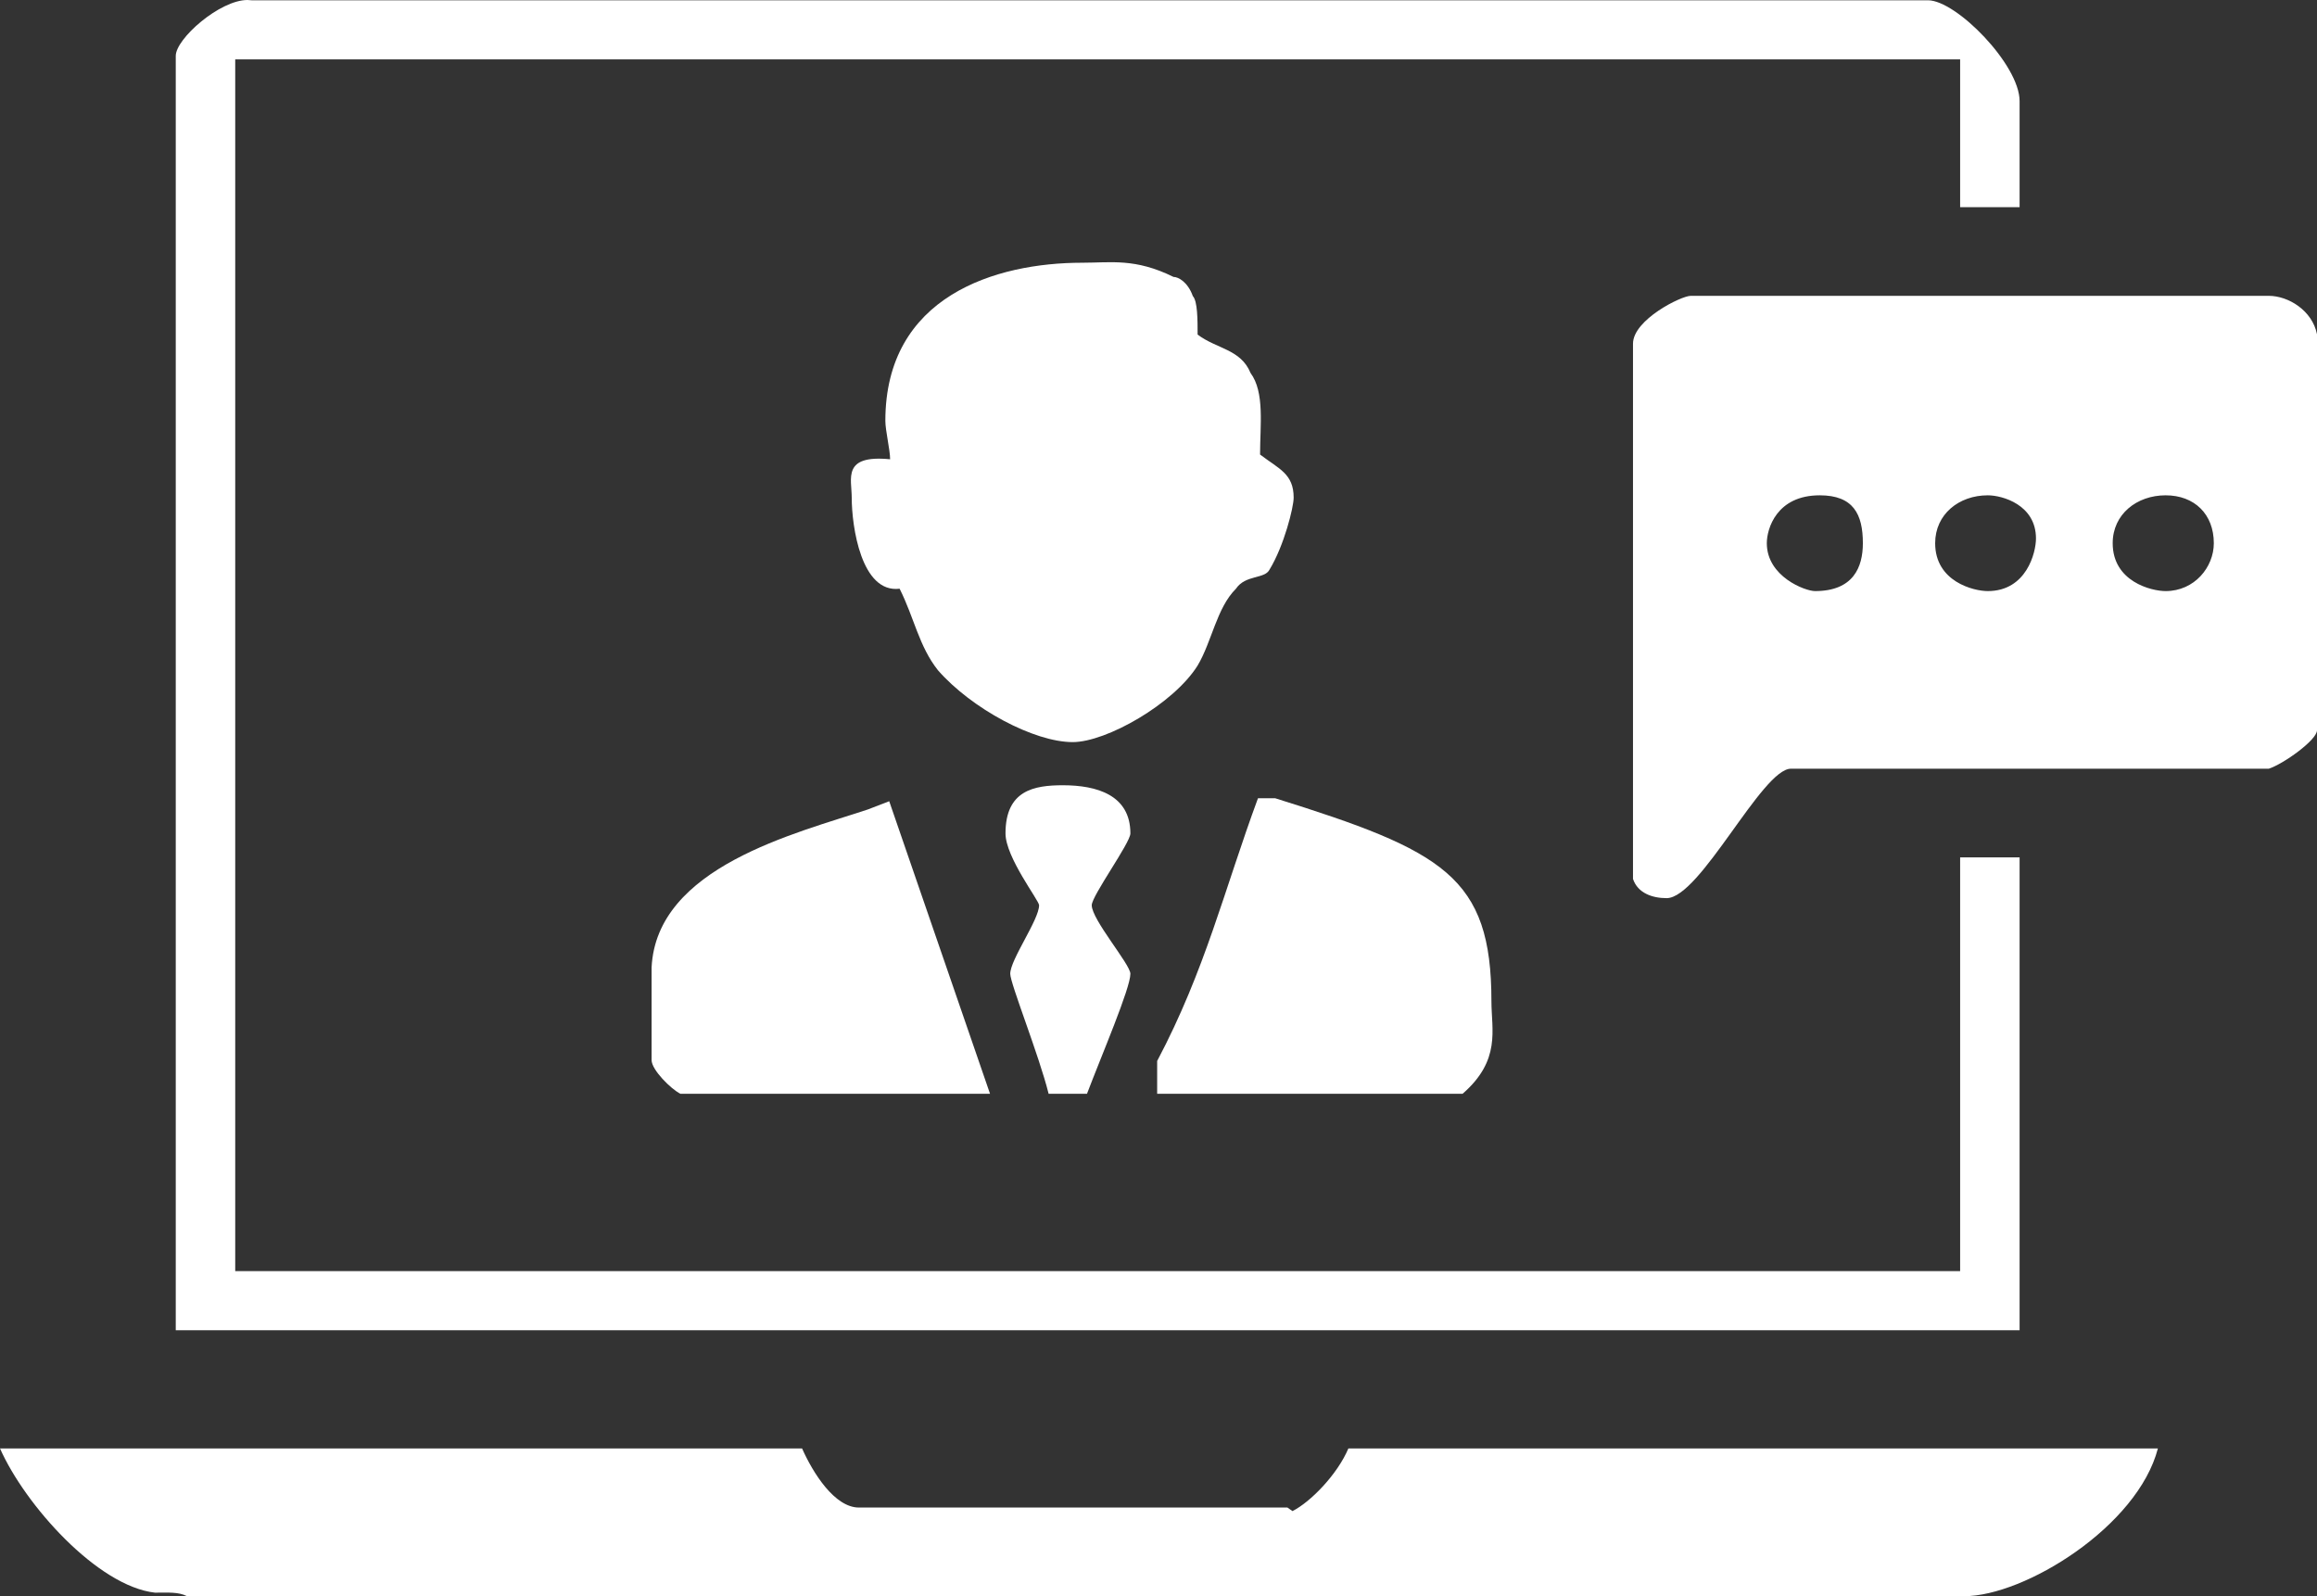 <?xml version="1.0" encoding="UTF-8"?>
<svg width="90px" height="62px" viewBox="0 0 90 62" version="1.1" xmlns="http://www.w3.org/2000/svg" xmlns:xlink="http://www.w3.org/1999/xlink">
    <rect x="0" y="0" width="90" height="62" fill="#333333" stroke="none"/>
    <title>ONLINE-VIDEO white</title>
    <g id="Digital-Marketing" stroke="none" stroke-width="1" fill="none" fill-rule="evenodd">
        <g id="icons" transform="translate(-438, -461)" fill="#FFFFFF">
            <g id="ONLINE-VIDEO-white" transform="translate(438, 461)">
                <g id="Group">
                    <path d="M6.827,51.669 L6.827,2.17 C6.827,1.504 8.537,0 9.611,0 L9.773,0.011 L74.89,0.011 C75.988,0.011 78.448,2.514 78.448,3.926 L78.448,8.047 L76.138,8.047 L76.138,2.307 L9.137,2.307 L9.137,49.373 L76.138,49.373 L76.138,33.302 L78.448,33.302 L78.448,51.669 L6.827,51.669 Z M7.266,62 C6.931,61.828 6.538,61.862 6.018,61.862 C3.789,61.61 0.97,58.453 0,56.26 L31.155,56.26 C31.583,57.225 32.426,58.556 33.362,58.556 L50.008,58.556 L50.204,58.694 C50.909,58.338 51.948,57.271 52.376,56.26 L83.82,56.26 C83.034,59.291 78.645,62 76.288,62 L7.266,62 Z" id="Shape"></path>
                    <path d="M65.672,11.491 C65.302,11.491 63.431,12.421 63.431,13.35 L63.431,34.14 C63.616,34.691 64.182,34.886 64.736,34.886 C66.042,34.886 68.444,29.858 69.565,29.858 L88.129,29.858 C88.695,29.674 90,28.744 90,28.365 L90,12.983 C89.815,12.053 88.879,11.491 88.129,11.491 L65.672,11.491 L65.672,11.491 Z M82.064,21.099 C82.064,22.591 83.566,22.959 84.12,22.959 C85.241,22.959 85.992,22.029 85.992,21.099 C85.992,19.974 85.241,19.239 84.12,19.239 C83,19.239 82.064,19.974 82.064,21.099 Z M75.168,21.099 C75.168,22.591 76.658,22.959 77.212,22.959 C78.714,22.959 79.084,21.466 79.084,20.915 C79.084,19.607 77.778,19.239 77.212,19.239 C76.092,19.239 75.168,19.974 75.168,21.099 Z M68.629,21.099 C68.629,22.396 70.119,22.959 70.501,22.959 C71.991,22.959 72.36,22.029 72.36,21.099 C72.36,19.974 71.991,19.239 70.685,19.239 C69.01,19.239 68.629,20.537 68.629,21.099 Z" id="Shape"></path>
                </g>
                <path d="M34.54,31.121 L38.456,42.485 L26.43,42.485 C26.061,42.301 25.31,41.555 25.31,41.176 L25.31,37.583 C25.495,33.669 30.913,32.372 33.708,31.442 L34.54,31.121 Z M49.534,31.006 C56.072,33.049 57.932,34.048 57.932,38.892 C57.932,40.006 58.313,41.176 56.812,42.485 L44.948,42.485 L44.948,41.211 C46.819,37.675 47.559,34.541 48.864,31.006 L49.534,31.006 L49.534,31.006 Z" id="Shape"></path>
                <path d="M45.583,10.756 C45.768,10.756 46.138,10.951 46.334,11.502 C46.519,11.697 46.519,12.432 46.519,12.995 C47.258,13.557 48.194,13.557 48.575,14.487 C49.13,15.233 48.945,16.53 48.945,17.655 C49.684,18.218 50.25,18.401 50.25,19.331 C50.25,19.699 49.881,21.191 49.315,22.121 C49.13,22.5 48.379,22.316 48.009,22.867 C47.258,23.613 47.074,24.922 46.519,25.852 C45.583,27.344 42.973,28.825 41.667,28.825 C40.166,28.825 37.74,27.527 36.434,26.035 C35.695,25.105 35.51,23.992 34.944,22.867 C33.454,23.051 33.084,20.445 33.084,19.331 C33.084,18.585 32.703,17.655 34.575,17.839 C34.575,17.472 34.39,16.725 34.39,16.347 C34.39,11.502 38.675,10.205 42.037,10.205 C43.157,10.205 44.093,10.021 45.583,10.756 Z M43.908,32.372 C43.908,32.739 42.407,34.794 42.407,35.161 C42.407,35.724 43.908,37.457 43.908,37.824 C43.908,38.387 42.788,40.993 42.222,42.485 L40.732,42.485 C40.362,40.993 39.241,38.203 39.241,37.824 C39.241,37.273 40.362,35.724 40.362,35.161 C40.362,34.978 39.057,33.302 39.057,32.372 C39.057,30.696 40.166,30.501 41.286,30.501 C42.603,30.501 43.908,30.879 43.908,32.372 Z" id="Shape"></path>
            </g>
        </g>
    </g>
</svg>